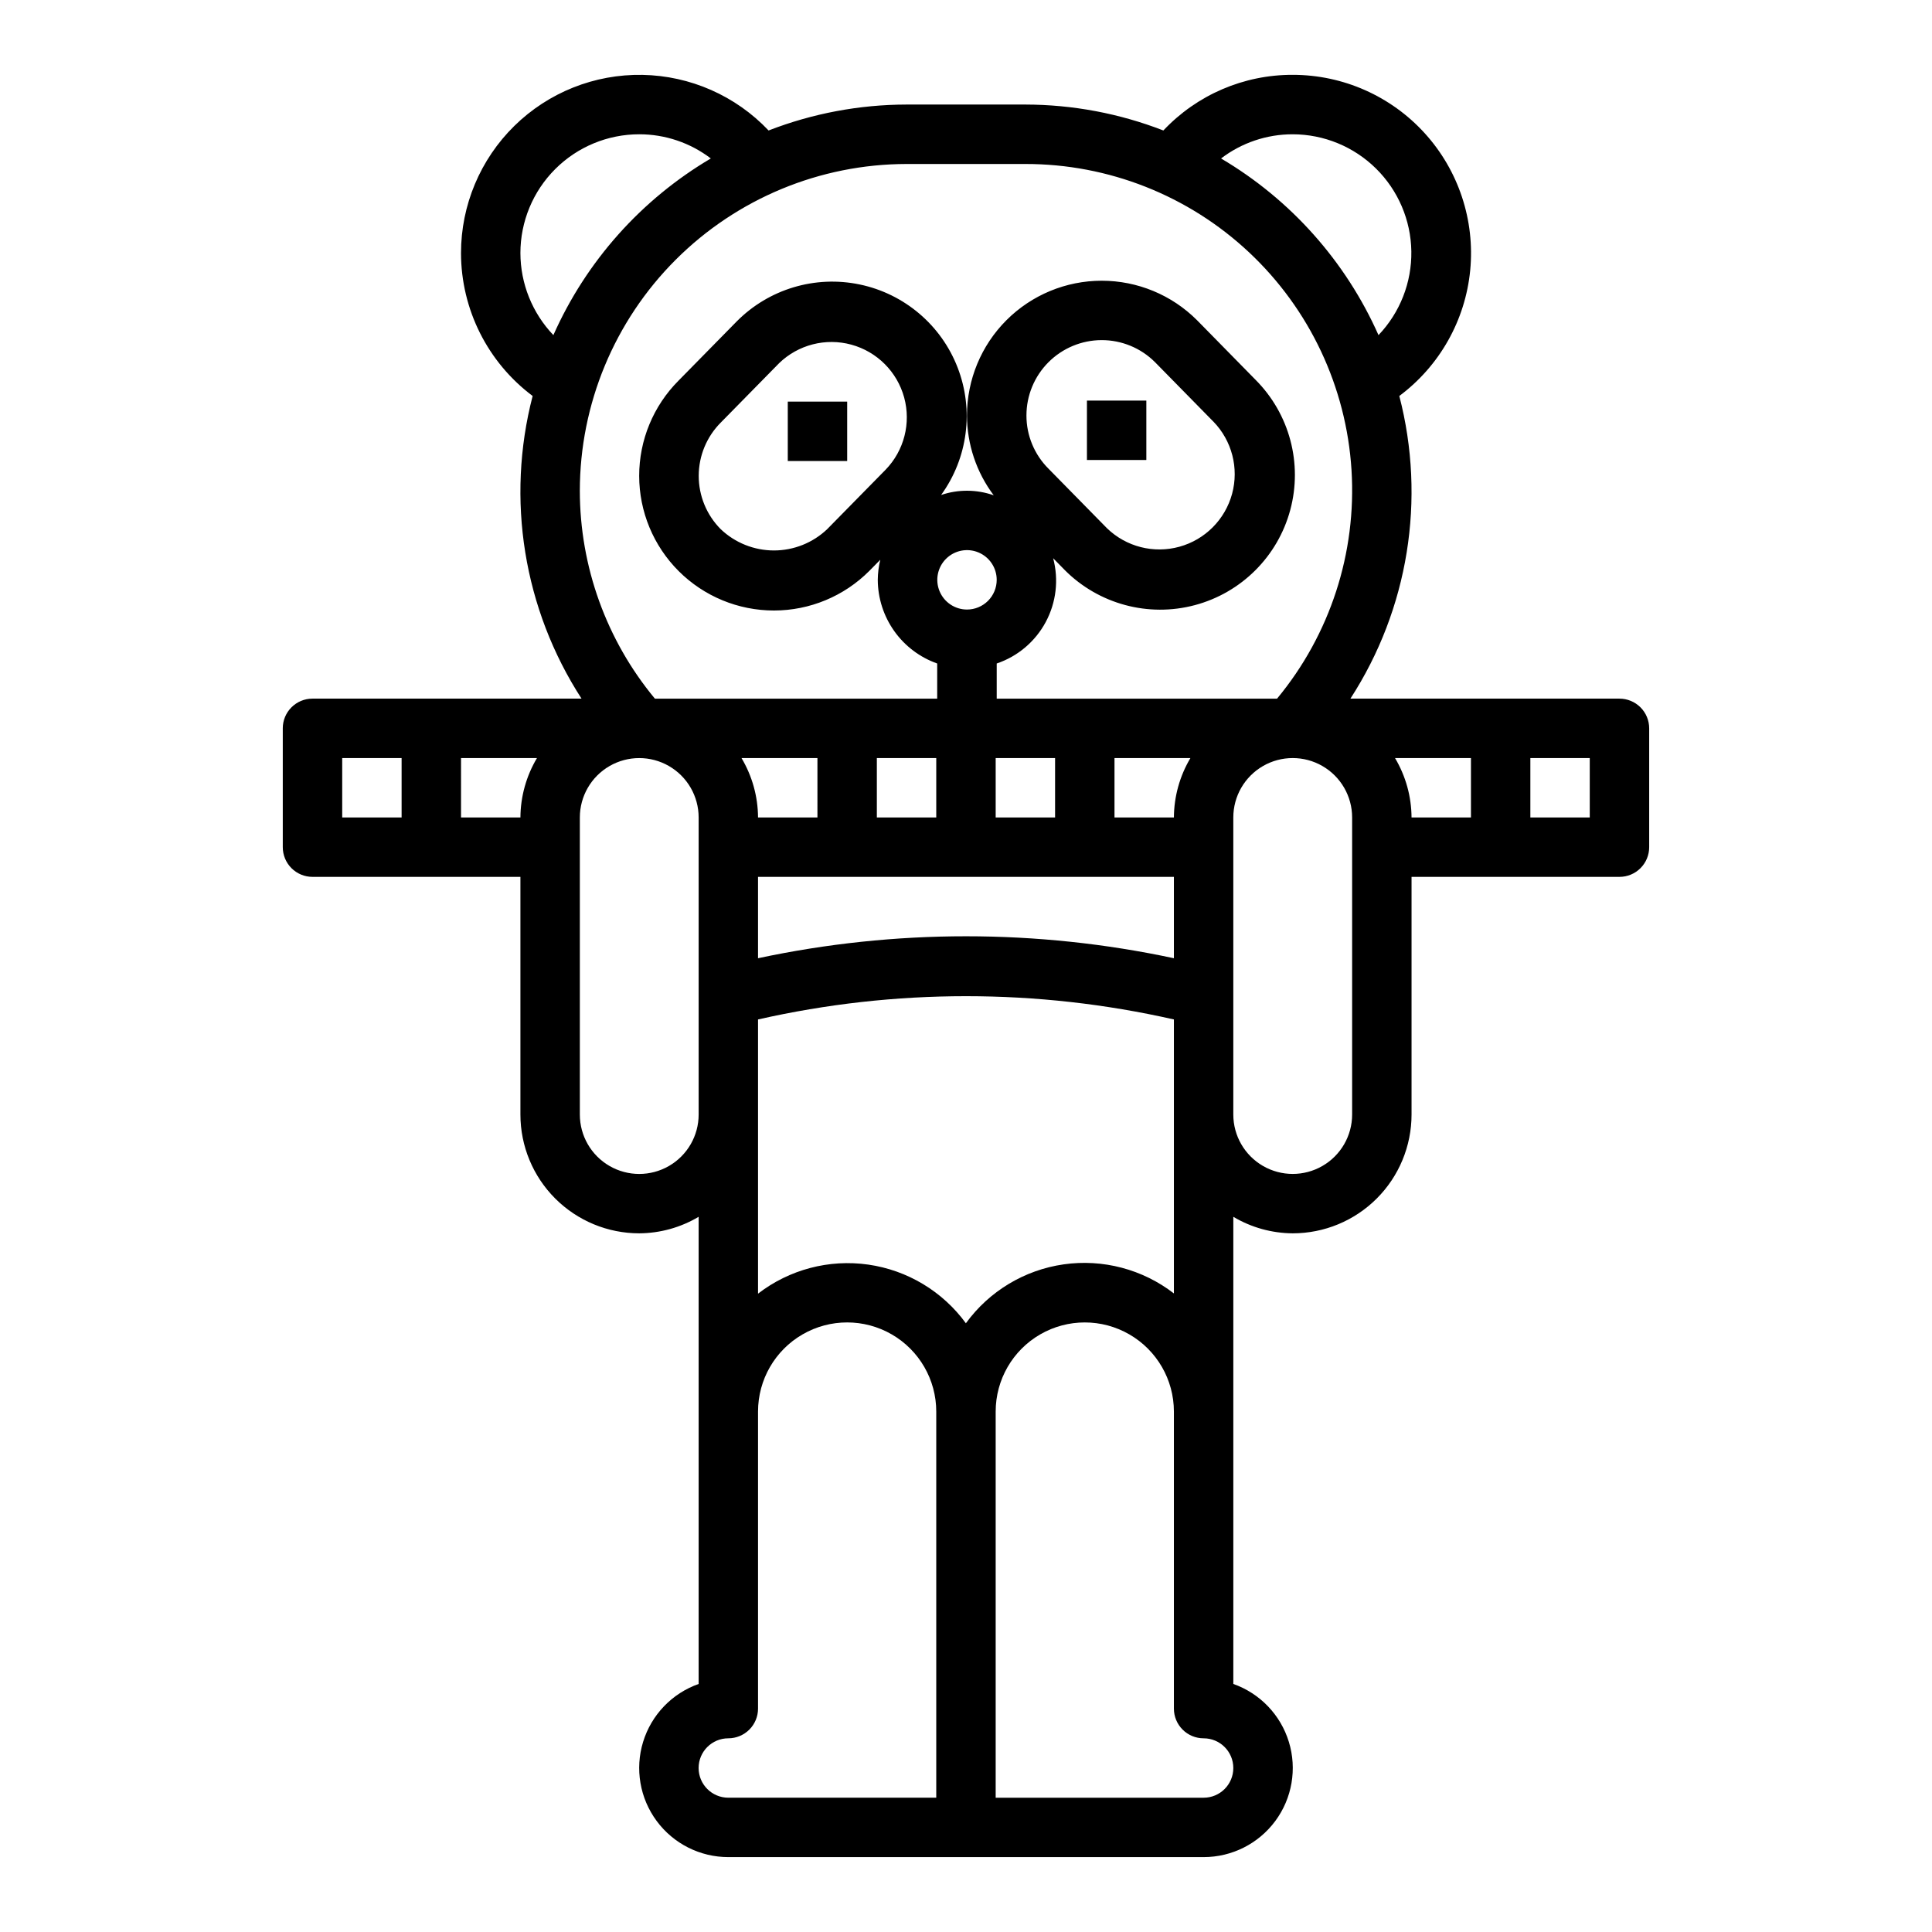 <?xml version="1.0" encoding="UTF-8"?>
<!-- Uploaded to: SVG Repo, www.svgrepo.com, Generator: SVG Repo Mixer Tools -->
<svg fill="#000000" width="800px" height="800px" version="1.1" viewBox="144 144 512 512" xmlns="http://www.w3.org/2000/svg">
 <g>
  <path d="m432.05 250.16h15.742v15.742h-15.742z"/>
  <path d="m352.77 250.43h15.742v15.742h-15.742z"/>
  <path d="m218.94 337.02v31.488c0 2.086 0.828 4.09 2.305 5.566 1.477 1.477 3.481 2.305 5.566 2.305h55.105v62.977c0 8.352 3.316 16.359 9.223 22.266 5.906 5.902 13.914 9.223 22.266 9.223 5.543-0.035 10.98-1.543 15.742-4.379v123.8c-7.062 2.492-12.523 8.191-14.719 15.352-2.195 7.164-0.859 14.945 3.598 20.965 4.453 6.023 11.504 9.574 18.996 9.57h125.95c7.488 0.004 14.539-3.547 18.996-9.57 4.453-6.019 5.789-13.801 3.594-20.965-2.191-7.16-7.656-12.859-14.719-15.352v-123.8c4.766 2.836 10.199 4.344 15.742 4.379 8.352 0 16.359-3.32 22.266-9.223 5.906-5.906 9.223-13.914 9.223-22.266v-62.977h55.105c2.086 0 4.09-0.828 5.566-2.305s2.305-3.481 2.305-5.566v-31.488c0-2.09-0.828-4.09-2.305-5.566-1.477-1.477-3.481-2.309-5.566-2.309h-71.305c15.367-23.738 20.07-52.836 12.957-80.207 10.684-7.961 17.504-20.062 18.789-33.32 1.281-13.262-3.094-26.445-12.051-36.309-8.957-9.859-21.66-15.48-34.984-15.477-12.973-0.039-25.387 5.301-34.281 14.746-11.66-4.523-24.059-6.852-36.566-6.871h-31.488c-12.508 0.02-24.902 2.348-36.566 6.871-8.715-9.199-20.766-14.508-33.434-14.734-12.672-0.227-24.902 4.648-33.945 13.527-9.039 8.879-14.133 21.023-14.133 33.695 0.016 14.906 7.051 28.938 18.984 37.871-7.113 27.371-2.41 56.469 12.957 80.207h-71.305c-4.348 0-7.871 3.527-7.871 7.875zm330.62 7.871h15.742v15.742h-15.742zm-15.742 0v15.742h-15.746c-0.031-5.543-1.543-10.977-4.375-15.742zm-141.7 275.52h-55.102c-4.348 0-7.875-3.523-7.875-7.871 0-4.348 3.527-7.871 7.875-7.871 2.086 0 4.09-0.832 5.566-2.305 1.477-1.477 2.305-3.481 2.305-5.566v-78.723c0-8.438 4.5-16.234 11.809-20.453 7.305-4.219 16.309-4.219 23.617 0 7.305 4.219 11.805 12.016 11.805 20.453zm62.977-244.03v21.562c-36.324-7.758-73.879-7.758-110.21 0v-21.562zm-78.719-15.746v-15.742h15.742v15.742zm23.891-55.105v0.004c-3.184 0-6.055-1.918-7.273-4.859-1.219-2.941-0.543-6.328 1.707-8.578 2.254-2.254 5.637-2.926 8.578-1.707s4.859 4.086 4.859 7.273c0 2.086-0.828 4.09-2.305 5.566-1.477 1.473-3.477 2.305-5.566 2.305zm7.598 39.363h15.742v15.742h-15.742zm31.488 15.742v-15.742h20.121c-2.836 4.766-4.344 10.199-4.379 15.742zm-78.723 0h-15.742c-0.031-5.543-1.543-10.977-4.379-15.742h20.121zm39.359 134.07h0.004c-6.176-8.473-15.512-14.09-25.891-15.574-10.379-1.48-20.918 1.297-29.215 7.703v-72.668c36.277-8.223 73.934-8.223 110.21 0v72.605c-8.297-6.406-18.836-9.184-29.215-7.703-10.379 1.484-19.715 7.102-25.887 15.574zm62.98 125.71h-55.105v-102.34c0-8.438 4.5-16.234 11.809-20.453 7.305-4.219 16.309-4.219 23.613 0 7.309 4.219 11.809 12.016 11.809 20.453v78.723c0 2.086 0.832 4.09 2.309 5.566 1.473 1.473 3.477 2.305 5.566 2.305 4.348 0 7.871 3.523 7.871 7.871 0 4.348-3.523 7.871-7.871 7.871zm39.359-259.78v78.723c0 5.625-3 10.82-7.875 13.633-4.871 2.812-10.871 2.812-15.742 0s-7.871-8.008-7.871-13.633v-78.723c0-5.625 3-10.82 7.871-13.633s10.871-2.812 15.742 0c4.875 2.812 7.875 8.008 7.875 13.633zm-15.746-181.05c8.262 0.012 16.184 3.269 22.066 9.07 5.879 5.801 9.246 13.68 9.371 21.938 0.125 8.262-3 16.238-8.703 22.215-8.695-19.566-23.281-35.934-41.723-46.816 5.453-4.164 12.129-6.418 18.988-6.406zm-204.67 31.488c0-8.352 3.316-16.359 9.223-22.266s13.914-9.223 22.266-9.223c6.856-0.008 13.523 2.246 18.973 6.406-18.441 10.883-33.027 27.25-41.723 46.816-5.59-5.859-8.719-13.637-8.738-21.734zm15.742 62.977h0.004c0.023-22.957 9.156-44.969 25.391-61.199 16.234-16.234 38.242-25.367 61.199-25.395h31.488c22.02-0.023 43.223 8.352 59.281 23.418 16.059 15.07 25.766 35.695 27.145 57.672 1.375 21.977-5.68 43.652-19.734 60.605h-74.289v-9.32c5.57-1.879 10.215-5.812 12.992-10.992 2.777-5.18 3.481-11.223 1.965-16.906l3.086 3.148v0.004c9.012 9.027 22.152 12.562 34.477 9.277 12.324-3.289 21.961-12.902 25.273-25.219 3.316-12.316-0.191-25.469-9.203-34.496l-15.516-15.801c-6.695-6.695-15.777-10.453-25.246-10.453s-18.551 3.762-25.246 10.457c-6.695 6.695-10.457 15.773-10.461 25.242 0.012 7.637 2.496 15.062 7.086 21.168-4.508-1.586-9.414-1.617-13.941-0.086 7.086-9.781 8.734-22.488 4.379-33.754-4.352-11.266-14.117-19.559-25.941-22.031-11.82-2.477-24.09 1.207-32.598 9.781l-15.422 15.695c-6.688 6.703-10.441 15.789-10.434 25.258 0.008 9.469 3.781 18.547 10.48 25.234 6.703 6.691 15.789 10.441 25.258 10.434 9.469-0.008 18.547-3.777 25.234-10.48l2.922-2.969c-0.426 1.742-0.648 3.527-0.664 5.324 0.023 4.863 1.547 9.605 4.363 13.574 2.816 3.969 6.793 6.969 11.383 8.59v9.32h-74.809c-12.844-15.488-19.883-34.977-19.898-55.102zm118.36-19.957h0.004c0-5.285 2.098-10.352 5.828-14.094 3.734-3.742 8.797-5.852 14.082-5.867 5.285-0.012 10.359 2.07 14.109 5.793l15.516 15.801 0.004-0.004c4.922 5.059 6.805 12.34 4.957 19.152-1.852 6.812-7.156 12.141-13.961 14.016-6.805 1.875-14.094 0.02-19.172-4.883l-15.461-15.742-0.055-0.055c-3.75-3.738-5.856-8.82-5.848-14.117zm-37.328 14.391-0.047 0.047-15.422 15.695v0.004c-3.805 3.621-8.859 5.644-14.113 5.644-5.254 0-10.309-2.023-14.113-5.644-3.738-3.762-5.832-8.848-5.824-14.148 0.008-5.301 2.121-10.383 5.871-14.129l15.422-15.695v-0.004c5.066-4.91 12.352-6.781 19.16-4.918 6.805 1.863 12.125 7.18 13.988 13.988 1.859 6.809-0.008 14.094-4.922 19.16zm-81.023 92.156c0-5.625 3-10.82 7.871-13.633s10.871-2.812 15.742 0 7.871 8.008 7.871 13.633v78.723c0 5.625-3 10.82-7.871 13.633s-10.871 2.812-15.742 0-7.871-8.008-7.871-13.633zm-31.488-15.742h20.121c-2.836 4.766-4.348 10.199-4.379 15.742h-15.742zm-31.488 0h15.742v15.742h-15.742z"/>
 </g>
</svg>